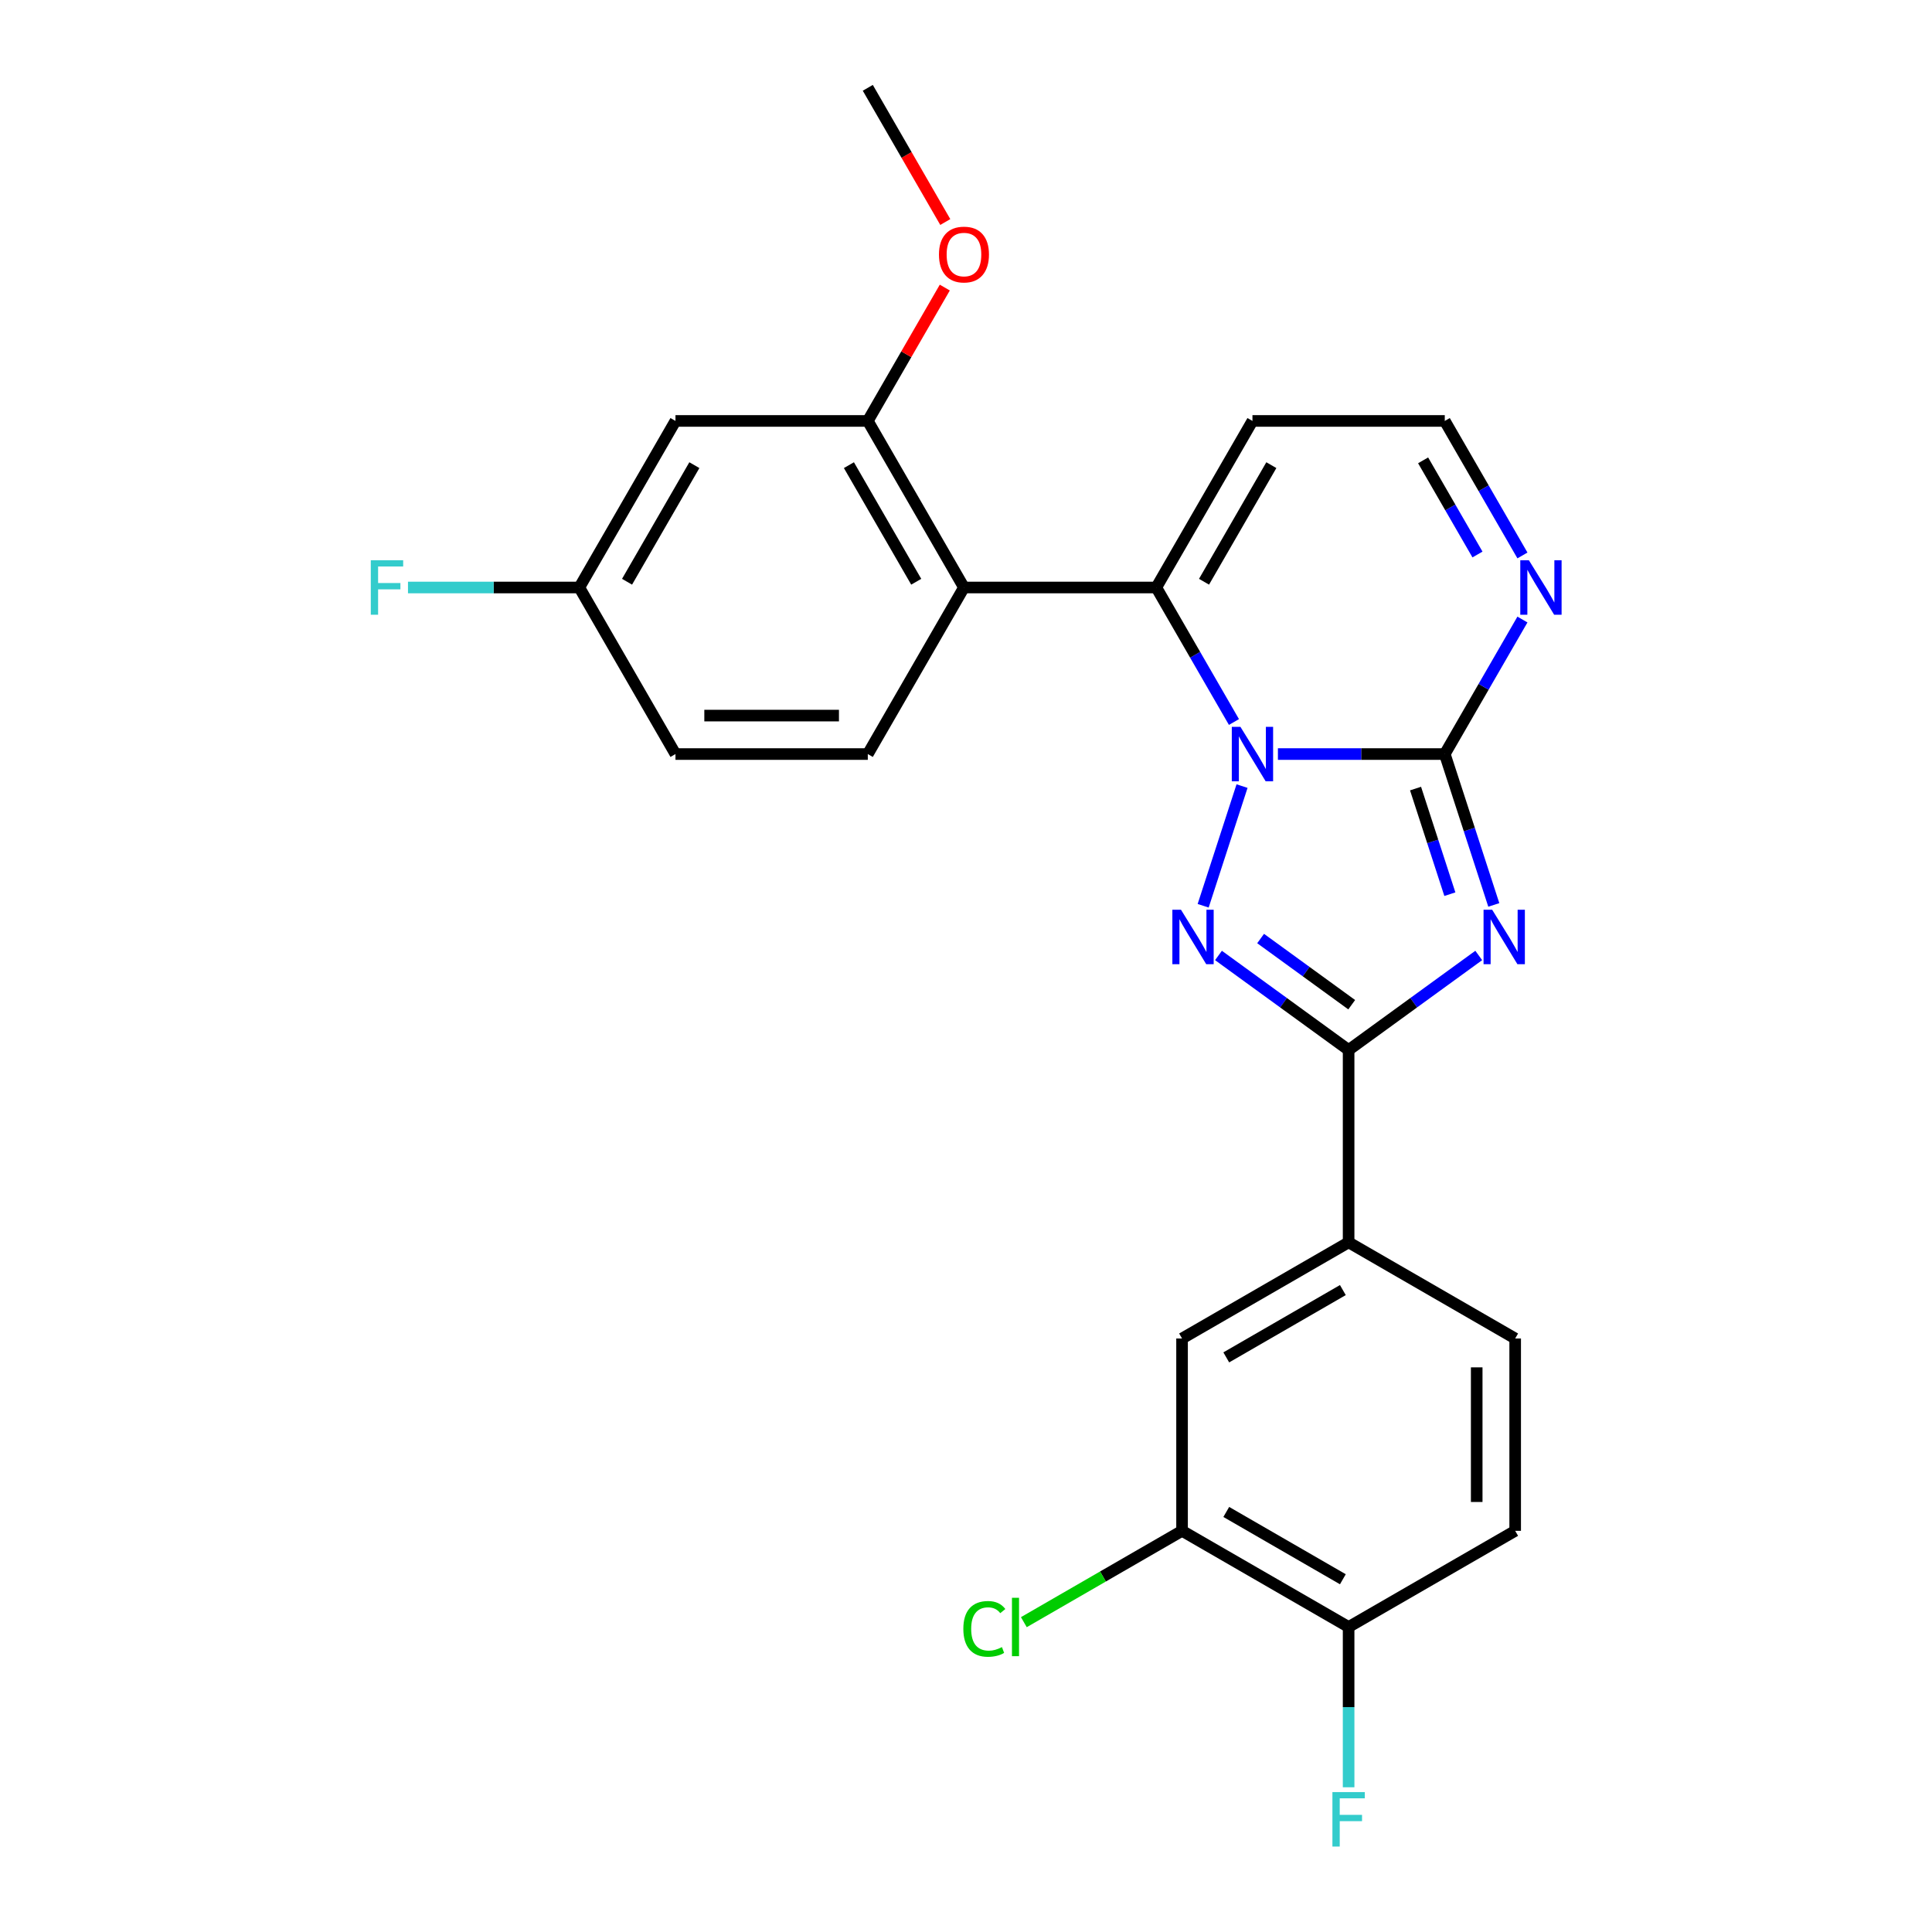 <?xml version='1.0' encoding='iso-8859-1'?>
<svg version='1.1' baseProfile='full'
              xmlns='http://www.w3.org/2000/svg'
                      xmlns:rdkit='http://www.rdkit.org/xml'
                      xmlns:xlink='http://www.w3.org/1999/xlink'
                  xml:space='preserve'
width='1000px' height='1000px' viewBox='0 0 1000 1000'>
<!-- END OF HEADER -->
<rect style='opacity:1.0;fill:#FFFFFF;stroke:none' width='1000' height='1000' x='0' y='0'> </rect>
<path class='bond-1' d='M 661.447,390.297 L 704.631,390.297' style='fill:none;fill-rule:evenodd;stroke:#0000FF;stroke-width:6px;stroke-linecap:butt;stroke-linejoin:miter;stroke-opacity:1' />
<path class='bond-1' d='M 704.631,390.297 L 747.814,390.297' style='fill:none;fill-rule:evenodd;stroke:#000000;stroke-width:6px;stroke-linecap:butt;stroke-linejoin:miter;stroke-opacity:1' />
<path class='bond-2' d='M 642.878,406.882 L 622.752,468.824' style='fill:none;fill-rule:evenodd;stroke:#0000FF;stroke-width:6px;stroke-linecap:butt;stroke-linejoin:miter;stroke-opacity:1' />
<path class='bond-4' d='M 638.692,373.713 L 618.593,338.9' style='fill:none;fill-rule:evenodd;stroke:#0000FF;stroke-width:6px;stroke-linecap:butt;stroke-linejoin:miter;stroke-opacity:1' />
<path class='bond-4' d='M 618.593,338.9 L 598.493,304.087' style='fill:none;fill-rule:evenodd;stroke:#000000;stroke-width:6px;stroke-linecap:butt;stroke-linejoin:miter;stroke-opacity:1' />
<path class='bond-0' d='M 773.188,468.388 L 760.501,429.343' style='fill:none;fill-rule:evenodd;stroke:#0000FF;stroke-width:6px;stroke-linecap:butt;stroke-linejoin:miter;stroke-opacity:1' />
<path class='bond-0' d='M 760.501,429.343 L 747.814,390.297' style='fill:none;fill-rule:evenodd;stroke:#000000;stroke-width:6px;stroke-linecap:butt;stroke-linejoin:miter;stroke-opacity:1' />
<path class='bond-0' d='M 750.447,462.827 L 741.566,435.495' style='fill:none;fill-rule:evenodd;stroke:#0000FF;stroke-width:6px;stroke-linecap:butt;stroke-linejoin:miter;stroke-opacity:1' />
<path class='bond-0' d='M 741.566,435.495 L 732.685,408.163' style='fill:none;fill-rule:evenodd;stroke:#000000;stroke-width:6px;stroke-linecap:butt;stroke-linejoin:miter;stroke-opacity:1' />
<path class='bond-25' d='M 765.396,494.549 L 731.718,519.017' style='fill:none;fill-rule:evenodd;stroke:#0000FF;stroke-width:6px;stroke-linecap:butt;stroke-linejoin:miter;stroke-opacity:1' />
<path class='bond-25' d='M 731.718,519.017 L 698.041,543.485' style='fill:none;fill-rule:evenodd;stroke:#000000;stroke-width:6px;stroke-linecap:butt;stroke-linejoin:miter;stroke-opacity:1' />
<path class='bond-6' d='M 747.814,390.297 L 767.914,355.484' style='fill:none;fill-rule:evenodd;stroke:#000000;stroke-width:6px;stroke-linecap:butt;stroke-linejoin:miter;stroke-opacity:1' />
<path class='bond-6' d='M 767.914,355.484 L 788.013,320.671' style='fill:none;fill-rule:evenodd;stroke:#0000FF;stroke-width:6px;stroke-linecap:butt;stroke-linejoin:miter;stroke-opacity:1' />
<path class='bond-3' d='M 630.685,494.549 L 664.363,519.017' style='fill:none;fill-rule:evenodd;stroke:#0000FF;stroke-width:6px;stroke-linecap:butt;stroke-linejoin:miter;stroke-opacity:1' />
<path class='bond-3' d='M 664.363,519.017 L 698.041,543.485' style='fill:none;fill-rule:evenodd;stroke:#000000;stroke-width:6px;stroke-linecap:butt;stroke-linejoin:miter;stroke-opacity:1' />
<path class='bond-3' d='M 652.491,485.782 L 676.065,502.91' style='fill:none;fill-rule:evenodd;stroke:#0000FF;stroke-width:6px;stroke-linecap:butt;stroke-linejoin:miter;stroke-opacity:1' />
<path class='bond-3' d='M 676.065,502.91 L 699.64,520.038' style='fill:none;fill-rule:evenodd;stroke:#000000;stroke-width:6px;stroke-linecap:butt;stroke-linejoin:miter;stroke-opacity:1' />
<path class='bond-8' d='M 698.041,543.485 L 698.041,643.033' style='fill:none;fill-rule:evenodd;stroke:#000000;stroke-width:6px;stroke-linecap:butt;stroke-linejoin:miter;stroke-opacity:1' />
<path class='bond-5' d='M 598.493,304.087 L 498.946,304.087' style='fill:none;fill-rule:evenodd;stroke:#000000;stroke-width:6px;stroke-linecap:butt;stroke-linejoin:miter;stroke-opacity:1' />
<path class='bond-9' d='M 598.493,304.087 L 648.267,217.876' style='fill:none;fill-rule:evenodd;stroke:#000000;stroke-width:6px;stroke-linecap:butt;stroke-linejoin:miter;stroke-opacity:1' />
<path class='bond-9' d='M 623.201,301.11 L 658.043,240.762' style='fill:none;fill-rule:evenodd;stroke:#000000;stroke-width:6px;stroke-linecap:butt;stroke-linejoin:miter;stroke-opacity:1' />
<path class='bond-7' d='M 498.946,304.087 L 449.172,217.876' style='fill:none;fill-rule:evenodd;stroke:#000000;stroke-width:6px;stroke-linecap:butt;stroke-linejoin:miter;stroke-opacity:1' />
<path class='bond-7' d='M 474.237,301.11 L 439.396,240.762' style='fill:none;fill-rule:evenodd;stroke:#000000;stroke-width:6px;stroke-linecap:butt;stroke-linejoin:miter;stroke-opacity:1' />
<path class='bond-10' d='M 498.946,304.087 L 449.172,390.297' style='fill:none;fill-rule:evenodd;stroke:#000000;stroke-width:6px;stroke-linecap:butt;stroke-linejoin:miter;stroke-opacity:1' />
<path class='bond-26' d='M 788.013,287.502 L 767.914,252.689' style='fill:none;fill-rule:evenodd;stroke:#0000FF;stroke-width:6px;stroke-linecap:butt;stroke-linejoin:miter;stroke-opacity:1' />
<path class='bond-26' d='M 767.914,252.689 L 747.814,217.876' style='fill:none;fill-rule:evenodd;stroke:#000000;stroke-width:6px;stroke-linecap:butt;stroke-linejoin:miter;stroke-opacity:1' />
<path class='bond-26' d='M 764.741,287.013 L 750.672,262.644' style='fill:none;fill-rule:evenodd;stroke:#0000FF;stroke-width:6px;stroke-linecap:butt;stroke-linejoin:miter;stroke-opacity:1' />
<path class='bond-26' d='M 750.672,262.644 L 736.602,238.275' style='fill:none;fill-rule:evenodd;stroke:#000000;stroke-width:6px;stroke-linecap:butt;stroke-linejoin:miter;stroke-opacity:1' />
<path class='bond-13' d='M 449.172,217.876 L 349.624,217.876' style='fill:none;fill-rule:evenodd;stroke:#000000;stroke-width:6px;stroke-linecap:butt;stroke-linejoin:miter;stroke-opacity:1' />
<path class='bond-21' d='M 449.172,217.876 L 469.099,183.362' style='fill:none;fill-rule:evenodd;stroke:#000000;stroke-width:6px;stroke-linecap:butt;stroke-linejoin:miter;stroke-opacity:1' />
<path class='bond-21' d='M 469.099,183.362 L 489.026,148.847' style='fill:none;fill-rule:evenodd;stroke:#FF0000;stroke-width:6px;stroke-linecap:butt;stroke-linejoin:miter;stroke-opacity:1' />
<path class='bond-11' d='M 698.041,643.033 L 611.83,692.806' style='fill:none;fill-rule:evenodd;stroke:#000000;stroke-width:6px;stroke-linecap:butt;stroke-linejoin:miter;stroke-opacity:1' />
<path class='bond-11' d='M 695.064,667.741 L 634.716,702.583' style='fill:none;fill-rule:evenodd;stroke:#000000;stroke-width:6px;stroke-linecap:butt;stroke-linejoin:miter;stroke-opacity:1' />
<path class='bond-16' d='M 698.041,643.033 L 784.251,692.806' style='fill:none;fill-rule:evenodd;stroke:#000000;stroke-width:6px;stroke-linecap:butt;stroke-linejoin:miter;stroke-opacity:1' />
<path class='bond-14' d='M 648.267,217.876 L 747.814,217.876' style='fill:none;fill-rule:evenodd;stroke:#000000;stroke-width:6px;stroke-linecap:butt;stroke-linejoin:miter;stroke-opacity:1' />
<path class='bond-20' d='M 449.172,390.297 L 349.624,390.297' style='fill:none;fill-rule:evenodd;stroke:#000000;stroke-width:6px;stroke-linecap:butt;stroke-linejoin:miter;stroke-opacity:1' />
<path class='bond-20' d='M 434.24,370.388 L 364.557,370.388' style='fill:none;fill-rule:evenodd;stroke:#000000;stroke-width:6px;stroke-linecap:butt;stroke-linejoin:miter;stroke-opacity:1' />
<path class='bond-12' d='M 611.83,692.806 L 611.83,792.354' style='fill:none;fill-rule:evenodd;stroke:#000000;stroke-width:6px;stroke-linecap:butt;stroke-linejoin:miter;stroke-opacity:1' />
<path class='bond-19' d='M 611.83,792.354 L 570.885,815.994' style='fill:none;fill-rule:evenodd;stroke:#000000;stroke-width:6px;stroke-linecap:butt;stroke-linejoin:miter;stroke-opacity:1' />
<path class='bond-19' d='M 570.885,815.994 L 529.94,839.633' style='fill:none;fill-rule:evenodd;stroke:#00CC00;stroke-width:6px;stroke-linecap:butt;stroke-linejoin:miter;stroke-opacity:1' />
<path class='bond-28' d='M 611.83,792.354 L 698.041,842.128' style='fill:none;fill-rule:evenodd;stroke:#000000;stroke-width:6px;stroke-linecap:butt;stroke-linejoin:miter;stroke-opacity:1' />
<path class='bond-28' d='M 634.716,782.578 L 695.064,817.42' style='fill:none;fill-rule:evenodd;stroke:#000000;stroke-width:6px;stroke-linecap:butt;stroke-linejoin:miter;stroke-opacity:1' />
<path class='bond-27' d='M 349.624,217.876 L 299.851,304.087' style='fill:none;fill-rule:evenodd;stroke:#000000;stroke-width:6px;stroke-linecap:butt;stroke-linejoin:miter;stroke-opacity:1' />
<path class='bond-27' d='M 359.4,240.762 L 324.559,301.11' style='fill:none;fill-rule:evenodd;stroke:#000000;stroke-width:6px;stroke-linecap:butt;stroke-linejoin:miter;stroke-opacity:1' />
<path class='bond-15' d='M 698.041,842.128 L 784.251,792.354' style='fill:none;fill-rule:evenodd;stroke:#000000;stroke-width:6px;stroke-linecap:butt;stroke-linejoin:miter;stroke-opacity:1' />
<path class='bond-22' d='M 698.041,842.128 L 698.041,883.609' style='fill:none;fill-rule:evenodd;stroke:#000000;stroke-width:6px;stroke-linecap:butt;stroke-linejoin:miter;stroke-opacity:1' />
<path class='bond-22' d='M 698.041,883.609 L 698.041,925.091' style='fill:none;fill-rule:evenodd;stroke:#33CCCC;stroke-width:6px;stroke-linecap:butt;stroke-linejoin:miter;stroke-opacity:1' />
<path class='bond-17' d='M 784.251,692.806 L 784.251,792.354' style='fill:none;fill-rule:evenodd;stroke:#000000;stroke-width:6px;stroke-linecap:butt;stroke-linejoin:miter;stroke-opacity:1' />
<path class='bond-17' d='M 764.342,707.739 L 764.342,777.422' style='fill:none;fill-rule:evenodd;stroke:#000000;stroke-width:6px;stroke-linecap:butt;stroke-linejoin:miter;stroke-opacity:1' />
<path class='bond-18' d='M 299.851,304.087 L 349.624,390.297' style='fill:none;fill-rule:evenodd;stroke:#000000;stroke-width:6px;stroke-linecap:butt;stroke-linejoin:miter;stroke-opacity:1' />
<path class='bond-23' d='M 299.851,304.087 L 255.512,304.087' style='fill:none;fill-rule:evenodd;stroke:#000000;stroke-width:6px;stroke-linecap:butt;stroke-linejoin:miter;stroke-opacity:1' />
<path class='bond-23' d='M 255.512,304.087 L 211.174,304.087' style='fill:none;fill-rule:evenodd;stroke:#33CCCC;stroke-width:6px;stroke-linecap:butt;stroke-linejoin:miter;stroke-opacity:1' />
<path class='bond-24' d='M 489.279,114.921 L 469.225,80.188' style='fill:none;fill-rule:evenodd;stroke:#FF0000;stroke-width:6px;stroke-linecap:butt;stroke-linejoin:miter;stroke-opacity:1' />
<path class='bond-24' d='M 469.225,80.188 L 449.172,45.455' style='fill:none;fill-rule:evenodd;stroke:#000000;stroke-width:6px;stroke-linecap:butt;stroke-linejoin:miter;stroke-opacity:1' />
<path  class='atom-0' d='M 642.035 376.201
L 651.273 391.133
Q 652.189 392.607, 653.662 395.275
Q 655.136 397.943, 655.215 398.102
L 655.215 376.201
L 658.958 376.201
L 658.958 404.393
L 655.096 404.393
L 645.181 388.067
Q 644.026 386.156, 642.792 383.966
Q 641.597 381.776, 641.239 381.099
L 641.239 404.393
L 637.576 404.393
L 637.576 376.201
L 642.035 376.201
' fill='#0000FF'/>
<path  class='atom-1' d='M 772.345 470.877
L 781.583 485.809
Q 782.499 487.282, 783.972 489.95
Q 785.445 492.618, 785.525 492.777
L 785.525 470.877
L 789.268 470.877
L 789.268 499.069
L 785.405 499.069
L 775.49 482.743
Q 774.336 480.831, 773.101 478.641
Q 771.907 476.451, 771.548 475.774
L 771.548 499.069
L 767.885 499.069
L 767.885 470.877
L 772.345 470.877
' fill='#0000FF'/>
<path  class='atom-3' d='M 611.273 470.877
L 620.511 485.809
Q 621.427 487.282, 622.901 489.95
Q 624.374 492.618, 624.453 492.777
L 624.453 470.877
L 628.196 470.877
L 628.196 499.069
L 624.334 499.069
L 614.419 482.743
Q 613.264 480.831, 612.03 478.641
Q 610.835 476.451, 610.477 475.774
L 610.477 499.069
L 606.814 499.069
L 606.814 470.877
L 611.273 470.877
' fill='#0000FF'/>
<path  class='atom-7' d='M 791.357 289.991
L 800.595 304.923
Q 801.51 306.396, 802.984 309.064
Q 804.457 311.732, 804.537 311.891
L 804.537 289.991
L 808.28 289.991
L 808.28 318.183
L 804.417 318.183
L 794.502 301.857
Q 793.348 299.945, 792.113 297.755
Q 790.919 295.565, 790.56 294.888
L 790.56 318.183
L 786.897 318.183
L 786.897 289.991
L 791.357 289.991
' fill='#0000FF'/>
<path  class='atom-20' d='M 498.622 843.103
Q 498.622 836.095, 501.887 832.432
Q 505.192 828.729, 511.444 828.729
Q 517.257 828.729, 520.363 832.83
L 517.735 834.98
Q 515.465 831.994, 511.444 831.994
Q 507.183 831.994, 504.913 834.861
Q 502.684 837.688, 502.684 843.103
Q 502.684 848.678, 504.993 851.545
Q 507.342 854.412, 511.882 854.412
Q 514.988 854.412, 518.611 852.54
L 519.726 855.527
Q 518.253 856.483, 516.023 857.04
Q 513.793 857.597, 511.324 857.597
Q 505.192 857.597, 501.887 853.854
Q 498.622 850.111, 498.622 843.103
' fill='#00CC00'/>
<path  class='atom-20' d='M 523.788 827.016
L 527.451 827.016
L 527.451 857.239
L 523.788 857.239
L 523.788 827.016
' fill='#00CC00'/>
<path  class='atom-22' d='M 486.004 131.745
Q 486.004 124.976, 489.349 121.193
Q 492.694 117.41, 498.946 117.41
Q 505.197 117.41, 508.542 121.193
Q 511.887 124.976, 511.887 131.745
Q 511.887 138.594, 508.502 142.496
Q 505.118 146.358, 498.946 146.358
Q 492.734 146.358, 489.349 142.496
Q 486.004 138.634, 486.004 131.745
M 498.946 143.173
Q 503.246 143.173, 505.556 140.306
Q 507.905 137.399, 507.905 131.745
Q 507.905 126.21, 505.556 123.423
Q 503.246 120.596, 498.946 120.596
Q 494.645 120.596, 492.296 123.383
Q 489.986 126.17, 489.986 131.745
Q 489.986 137.439, 492.296 140.306
Q 494.645 143.173, 498.946 143.173
' fill='#FF0000'/>
<path  class='atom-23' d='M 689.659 927.579
L 706.423 927.579
L 706.423 930.805
L 693.442 930.805
L 693.442 939.366
L 704.989 939.366
L 704.989 942.631
L 693.442 942.631
L 693.442 955.771
L 689.659 955.771
L 689.659 927.579
' fill='#33CCCC'/>
<path  class='atom-24' d='M 191.921 289.991
L 208.685 289.991
L 208.685 293.216
L 195.704 293.216
L 195.704 301.777
L 207.252 301.777
L 207.252 305.042
L 195.704 305.042
L 195.704 318.183
L 191.921 318.183
L 191.921 289.991
' fill='#33CCCC'/>
</svg>
